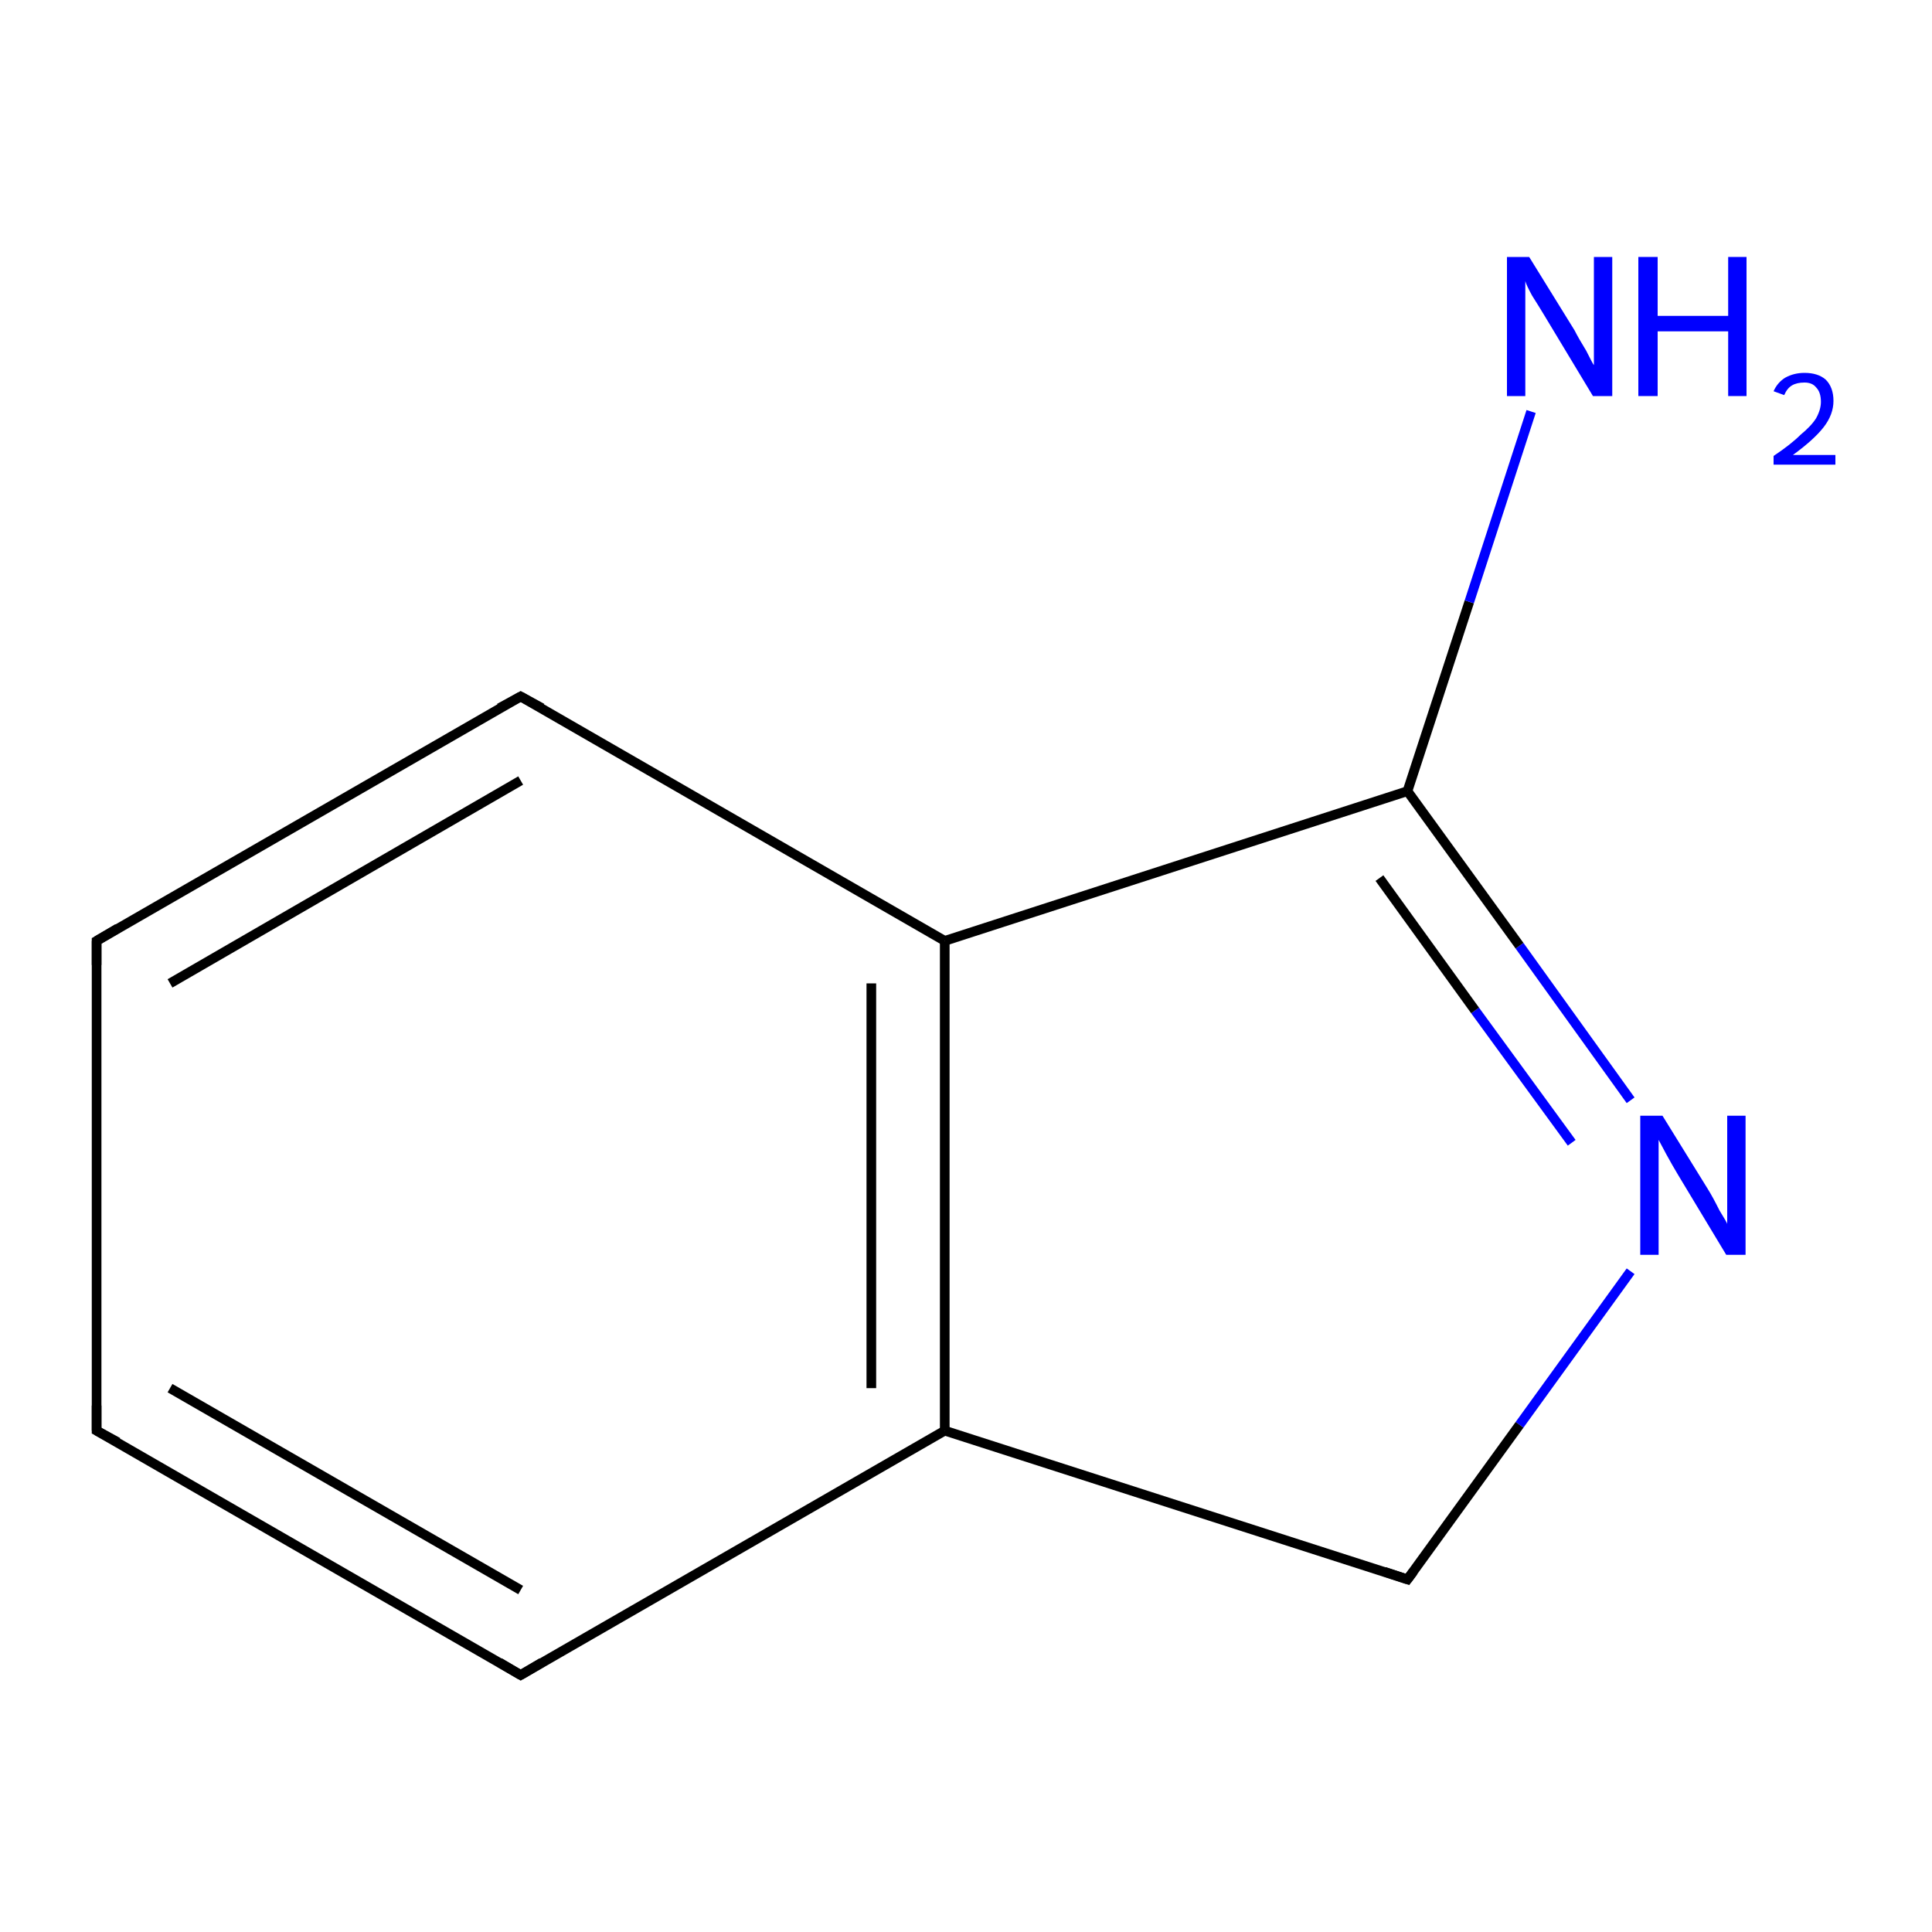<?xml version='1.0' encoding='iso-8859-1'?>
<svg version='1.1' baseProfile='full'
              xmlns='http://www.w3.org/2000/svg'
                      xmlns:rdkit='http://www.rdkit.org/xml'
                      xmlns:xlink='http://www.w3.org/1999/xlink'
                  xml:space='preserve'
width='200px' height='200px' viewBox='0 0 200 200'>
<!-- END OF HEADER -->
<rect style='opacity:1.0;fill:#FFFFFF;stroke:none' width='200.0' height='200.0' x='0.0' y='0.0'> </rect>
<path class='bond-0 atom-5 atom-0' d='M 53.9,173.4 L 10.0,148.1' style='fill:none;fill-rule:evenodd;stroke:#000000;stroke-width:1.0px;stroke-linecap:butt;stroke-linejoin:miter;stroke-opacity:1' />
<path class='bond-0 atom-5 atom-0' d='M 53.9,164.6 L 17.6,143.7' style='fill:none;fill-rule:evenodd;stroke:#000000;stroke-width:1.0px;stroke-linecap:butt;stroke-linejoin:miter;stroke-opacity:1' />
<path class='bond-1 atom-0 atom-1' d='M 10.0,148.1 L 10.0,97.4' style='fill:none;fill-rule:evenodd;stroke:#000000;stroke-width:1.0px;stroke-linecap:butt;stroke-linejoin:miter;stroke-opacity:1' />
<path class='bond-2 atom-2 atom-1' d='M 53.9,72.1 L 10.0,97.4' style='fill:none;fill-rule:evenodd;stroke:#000000;stroke-width:1.0px;stroke-linecap:butt;stroke-linejoin:miter;stroke-opacity:1' />
<path class='bond-2 atom-2 atom-1' d='M 53.9,80.8 L 17.6,101.8' style='fill:none;fill-rule:evenodd;stroke:#000000;stroke-width:1.0px;stroke-linecap:butt;stroke-linejoin:miter;stroke-opacity:1' />
<path class='bond-3 atom-3 atom-2' d='M 97.8,97.4 L 53.9,72.1' style='fill:none;fill-rule:evenodd;stroke:#000000;stroke-width:1.0px;stroke-linecap:butt;stroke-linejoin:miter;stroke-opacity:1' />
<path class='bond-4 atom-8 atom-3' d='M 145.7,81.9 L 97.8,97.4' style='fill:none;fill-rule:evenodd;stroke:#000000;stroke-width:1.0px;stroke-linecap:butt;stroke-linejoin:miter;stroke-opacity:1' />
<path class='bond-5 atom-4 atom-3' d='M 97.8,148.1 L 97.8,97.4' style='fill:none;fill-rule:evenodd;stroke:#000000;stroke-width:1.0px;stroke-linecap:butt;stroke-linejoin:miter;stroke-opacity:1' />
<path class='bond-5 atom-4 atom-3' d='M 90.2,143.7 L 90.2,101.8' style='fill:none;fill-rule:evenodd;stroke:#000000;stroke-width:1.0px;stroke-linecap:butt;stroke-linejoin:miter;stroke-opacity:1' />
<path class='bond-6 atom-6 atom-4' d='M 145.7,163.5 L 97.8,148.1' style='fill:none;fill-rule:evenodd;stroke:#000000;stroke-width:1.0px;stroke-linecap:butt;stroke-linejoin:miter;stroke-opacity:1' />
<path class='bond-7 atom-4 atom-5' d='M 97.8,148.1 L 53.9,173.4' style='fill:none;fill-rule:evenodd;stroke:#000000;stroke-width:1.0px;stroke-linecap:butt;stroke-linejoin:miter;stroke-opacity:1' />
<path class='bond-8 atom-7 atom-6' d='M 168.8,131.6 L 157.3,147.5' style='fill:none;fill-rule:evenodd;stroke:#0000FF;stroke-width:1.0px;stroke-linecap:butt;stroke-linejoin:miter;stroke-opacity:1' />
<path class='bond-8 atom-7 atom-6' d='M 157.3,147.5 L 145.7,163.5' style='fill:none;fill-rule:evenodd;stroke:#000000;stroke-width:1.0px;stroke-linecap:butt;stroke-linejoin:miter;stroke-opacity:1' />
<path class='bond-9 atom-7 atom-8' d='M 168.8,113.9 L 157.3,97.9' style='fill:none;fill-rule:evenodd;stroke:#0000FF;stroke-width:1.0px;stroke-linecap:butt;stroke-linejoin:miter;stroke-opacity:1' />
<path class='bond-9 atom-7 atom-8' d='M 157.3,97.9 L 145.7,81.9' style='fill:none;fill-rule:evenodd;stroke:#000000;stroke-width:1.0px;stroke-linecap:butt;stroke-linejoin:miter;stroke-opacity:1' />
<path class='bond-9 atom-7 atom-8' d='M 162.7,118.3 L 152.7,104.6' style='fill:none;fill-rule:evenodd;stroke:#0000FF;stroke-width:1.0px;stroke-linecap:butt;stroke-linejoin:miter;stroke-opacity:1' />
<path class='bond-9 atom-7 atom-8' d='M 152.7,104.6 L 142.8,90.9' style='fill:none;fill-rule:evenodd;stroke:#000000;stroke-width:1.0px;stroke-linecap:butt;stroke-linejoin:miter;stroke-opacity:1' />
<path class='bond-10 atom-8 atom-9' d='M 145.7,81.9 L 152.1,62.3' style='fill:none;fill-rule:evenodd;stroke:#000000;stroke-width:1.0px;stroke-linecap:butt;stroke-linejoin:miter;stroke-opacity:1' />
<path class='bond-10 atom-8 atom-9' d='M 152.1,62.3 L 158.5,42.6' style='fill:none;fill-rule:evenodd;stroke:#0000FF;stroke-width:1.0px;stroke-linecap:butt;stroke-linejoin:miter;stroke-opacity:1' />
<path d='M 12.2,149.3 L 10.0,148.1 L 10.0,145.5' style='fill:none;stroke:#000000;stroke-width:1.0px;stroke-linecap:butt;stroke-linejoin:miter;stroke-miterlimit:10;stroke-opacity:1;' />
<path d='M 10.0,99.9 L 10.0,97.4 L 12.2,96.1' style='fill:none;stroke:#000000;stroke-width:1.0px;stroke-linecap:butt;stroke-linejoin:miter;stroke-miterlimit:10;stroke-opacity:1;' />
<path d='M 51.7,73.3 L 53.9,72.1 L 56.1,73.3' style='fill:none;stroke:#000000;stroke-width:1.0px;stroke-linecap:butt;stroke-linejoin:miter;stroke-miterlimit:10;stroke-opacity:1;' />
<path d='M 51.7,172.1 L 53.9,173.4 L 56.1,172.1' style='fill:none;stroke:#000000;stroke-width:1.0px;stroke-linecap:butt;stroke-linejoin:miter;stroke-miterlimit:10;stroke-opacity:1;' />
<path d='M 143.3,162.7 L 145.7,163.5 L 146.3,162.7' style='fill:none;stroke:#000000;stroke-width:1.0px;stroke-linecap:butt;stroke-linejoin:miter;stroke-miterlimit:10;stroke-opacity:1;' />
<path class='atom-7' d='M 172.1 115.5
L 176.8 123.1
Q 177.3 123.9, 178.0 125.3
Q 178.8 126.6, 178.8 126.7
L 178.8 115.5
L 180.7 115.5
L 180.7 129.9
L 178.7 129.9
L 173.7 121.6
Q 173.1 120.6, 172.5 119.5
Q 171.9 118.4, 171.7 118.0
L 171.7 129.9
L 169.8 129.9
L 169.8 115.5
L 172.1 115.5
' fill='#0000FF'/>
<path class='atom-9' d='M 158.3 26.6
L 163.0 34.2
Q 163.4 35.0, 164.2 36.3
Q 164.9 37.7, 165.0 37.8
L 165.0 26.6
L 166.9 26.6
L 166.9 41.0
L 164.9 41.0
L 159.9 32.7
Q 159.3 31.7, 158.6 30.6
Q 158.0 29.5, 157.9 29.1
L 157.9 41.0
L 156.0 41.0
L 156.0 26.6
L 158.3 26.6
' fill='#0000FF'/>
<path class='atom-9' d='M 169.6 26.6
L 171.6 26.6
L 171.6 32.7
L 178.9 32.7
L 178.9 26.6
L 180.8 26.6
L 180.8 41.0
L 178.9 41.0
L 178.9 34.3
L 171.6 34.3
L 171.6 41.0
L 169.6 41.0
L 169.6 26.6
' fill='#0000FF'/>
<path class='atom-9' d='M 183.6 40.5
Q 184.0 39.6, 184.8 39.1
Q 185.7 38.6, 186.8 38.6
Q 188.2 38.6, 189.0 39.3
Q 189.8 40.1, 189.8 41.5
Q 189.8 42.9, 188.8 44.2
Q 187.8 45.5, 185.6 47.1
L 190.0 47.1
L 190.0 48.1
L 183.6 48.1
L 183.6 47.2
Q 185.4 46.0, 186.4 45.0
Q 187.5 44.1, 188.0 43.3
Q 188.5 42.4, 188.5 41.6
Q 188.5 40.6, 188.0 40.1
Q 187.6 39.6, 186.8 39.6
Q 186.0 39.6, 185.5 39.9
Q 185.0 40.2, 184.7 40.9
L 183.6 40.5
' fill='#0000FF'/>
</svg>
